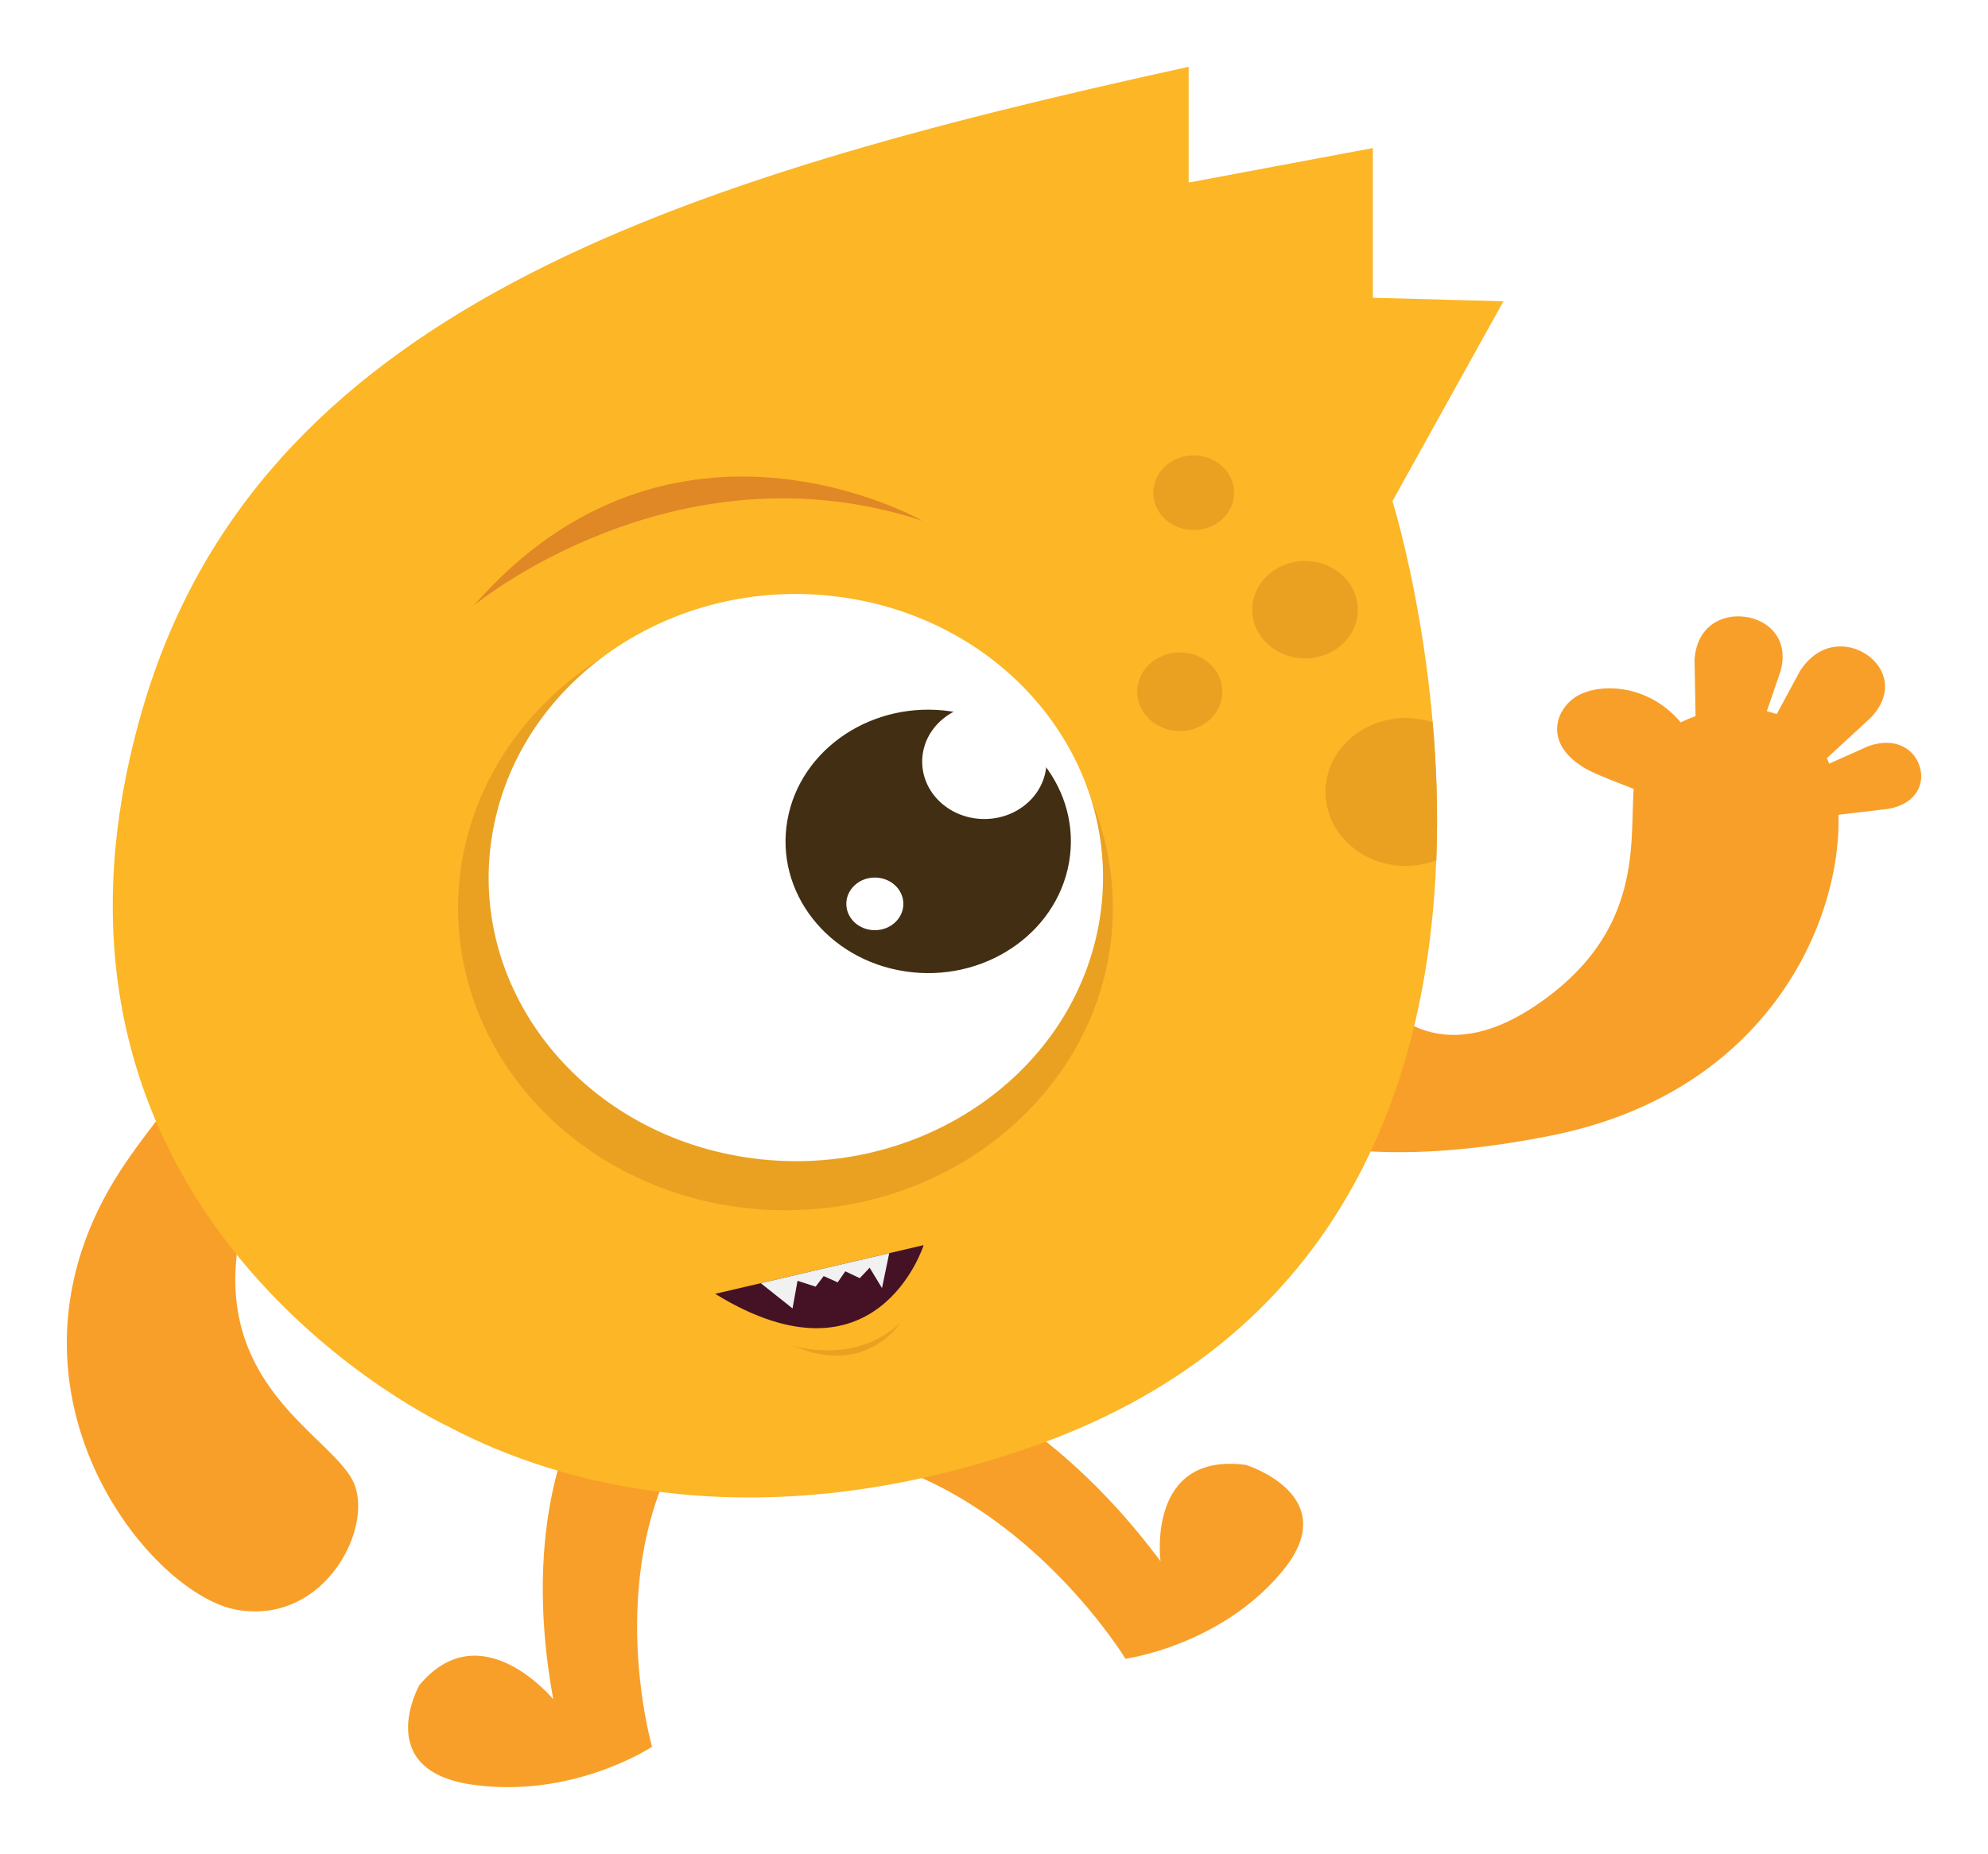 <svg width="119" height="111" viewBox="0 0 119 111" fill="none" xmlns="http://www.w3.org/2000/svg">
<g clip-path="url(#clip0_1062_1836)" filter="url(#filter0_d_1062_1836)">
<path d="M34.484 81.123C34.484 81.123 31.134 86.946 33.117 97.739C33.117 97.739 28.793 92.484 25.104 96.888C25.104 96.888 22.24 102.001 28.285 102.853C34.331 103.705 39.031 100.581 39.031 100.581C39.031 100.581 36.128 90.542 40.782 82.543L34.484 81.123Z" fill="#F89F29"/>
<path d="M55.947 78.428C55.947 78.428 62.744 80.451 69.466 89.471C69.466 89.471 68.604 82.921 74.574 83.706C74.574 83.706 80.484 85.534 76.792 90.034C73.096 94.535 67.369 95.314 67.369 95.314C67.369 95.314 61.876 86.247 52.504 83.5L55.95 78.431L55.947 78.428Z" fill="#F89F29"/>
<path d="M80.013 51.709C80.013 51.709 83.555 62.605 92.729 55.63C99.343 50.6 97.074 44.51 98.06 41.682C99.045 38.855 105.875 36.486 108.937 40.681C111.999 44.876 109.43 60.682 92.846 63.99C76.26 67.3 71.918 61.282 71.918 61.282L80.013 51.709Z" fill="#F89F29"/>
<path d="M26.157 65.691C26.157 65.691 15.306 60.3 14.161 71.223C13.335 79.097 19.606 81.924 21.072 84.566C22.539 87.21 19.525 93.344 14.149 92.376C8.774 91.411 -1.515 78.556 7.677 65.388C16.872 52.22 24.549 53.638 24.549 53.638L26.154 65.691H26.157Z" fill="#F89F29"/>
<path d="M26.891 81.436C26.891 81.436 -0.33 68.951 8.519 38.492C15.43 14.7 40.088 6.806 71.151 0V6.931L82.179 4.864V13.828L89.994 14.039L83.351 26.003C83.351 26.003 97.272 70.396 61.533 82.704C45.526 88.214 33.57 84.96 26.891 81.439V81.436Z" fill="#FCB626"/>
<path d="M47.019 68.46C57.842 68.46 66.616 60.358 66.616 50.364C66.616 40.37 57.842 32.268 47.019 32.268C36.196 32.268 27.422 40.37 27.422 50.364C27.422 60.358 36.196 68.46 47.019 68.46Z" fill="#EAA122"/>
<path d="M65.778 51.315C67.436 42.065 60.66 33.324 50.641 31.793C40.623 30.261 31.157 36.519 29.499 45.769C27.841 55.02 34.617 63.76 44.636 65.292C54.654 66.823 64.119 60.566 65.778 51.315Z" fill="white"/>
<path d="M63.989 47.651C64.751 43.353 61.596 39.298 56.941 38.594C52.287 37.891 47.896 40.804 47.134 45.102C46.372 49.4 49.527 53.454 54.181 54.158C58.836 54.862 63.227 51.948 63.989 47.651Z" fill="#422E13"/>
<path d="M61.551 44.03C63.004 42.689 63.004 40.514 61.551 39.173C60.099 37.831 57.743 37.831 56.291 39.173C54.838 40.514 54.838 42.689 56.291 44.03C57.743 45.372 60.099 45.372 61.551 44.03Z" fill="white"/>
<path d="M28.379 32.24C28.379 32.24 40.368 22.319 55.203 27.174C55.203 27.174 40.263 18.645 28.379 32.24Z" fill="#E08726"/>
<path d="M102.418 45.062C101.174 45.556 100.218 44.557 99.194 43.905C98.19 43.267 95.819 42.576 94.804 41.954C92.388 40.472 93.151 38.528 94.245 37.773C95.609 36.835 98.749 36.874 100.747 39.424L102.316 41.463C103.611 43.014 103.551 44.609 102.418 45.059V45.062Z" fill="#F89F29"/>
<path d="M103.11 41.505C101.695 41.313 101.452 39.715 101.494 38.858L101.434 35.498C101.566 33.497 103.053 32.74 104.468 32.931C105.884 33.123 107.107 34.28 106.581 36.191L105.481 39.393C105.274 40.7 104.126 41.638 103.11 41.502V41.505Z" fill="#F89F29"/>
<path d="M106.241 42.215C105.081 41.444 105.661 39.923 106.127 39.177L107.749 36.169C108.864 34.449 110.562 34.413 111.725 35.184C112.885 35.956 113.392 37.504 111.974 38.977L109.399 41.352C108.564 42.423 107.076 42.767 106.244 42.215H106.241Z" fill="#F89F29"/>
<path d="M107.589 43.888C107.255 42.859 108.448 42.146 109.148 41.876L111.814 40.683C113.457 40.087 114.572 40.842 114.906 41.871C115.239 42.9 114.734 44.132 113.025 44.429L110.089 44.779C108.974 45.087 107.829 44.626 107.592 43.888H107.589Z" fill="#F89F29"/>
<path d="M42.809 73.465L55.288 70.549C55.288 70.549 52.499 79.422 42.809 73.465Z" fill="#451124"/>
<path d="M45.539 72.827L47.441 74.339L47.739 72.685L48.823 73.035L49.304 72.402L50.142 72.777L50.599 72.116L51.465 72.527L52.056 71.9L52.796 73.121L53.228 71.031L45.539 72.827Z" fill="#F1F1F2"/>
<path d="M47.449 76.564C47.449 76.564 51.103 77.779 53.867 75.227C53.867 75.227 51.827 78.478 47.449 76.564Z" fill="#EAA122"/>
<path d="M78.119 35.42C79.863 35.42 81.277 34.114 81.277 32.504C81.277 30.893 79.863 29.588 78.119 29.588C76.375 29.588 74.961 30.893 74.961 32.504C74.961 34.114 76.375 35.42 78.119 35.42Z" fill="#EAA122"/>
<path d="M71.454 27.735C72.79 27.735 73.873 26.735 73.873 25.501C73.873 24.267 72.79 23.267 71.454 23.267C70.118 23.267 69.035 24.267 69.035 25.501C69.035 26.735 70.118 27.735 71.454 27.735Z" fill="#EAA122"/>
<path d="M70.622 39.768C72.029 39.768 73.17 38.714 73.17 37.415C73.17 36.115 72.029 35.062 70.622 35.062C69.215 35.062 68.074 36.115 68.074 37.415C68.074 38.714 69.215 39.768 70.622 39.768Z" fill="#EAA122"/>
<path d="M79.347 43.416C79.347 45.861 81.492 47.844 84.142 47.844C84.791 47.844 85.41 47.725 85.975 47.509C86.09 44.601 85.984 41.81 85.759 39.254C85.254 39.085 84.71 38.991 84.139 38.991C81.492 38.991 79.344 40.972 79.344 43.419L79.347 43.416Z" fill="#EAA122"/>
<path d="M54.074 50.117C54.074 50.988 53.31 51.693 52.367 51.693C51.423 51.693 50.66 50.988 50.66 50.117C50.66 49.246 51.423 48.541 52.367 48.541C53.31 48.541 54.074 49.246 54.074 50.117Z" fill="white"/>
</g>
<defs>
<filter id="filter0_d_1062_1836" x="0" y="0" width="119" height="111" filterUnits="userSpaceOnUse" color-interpolation-filters="sRGB">
<feFlood flood-opacity="0" result="BackgroundImageFix"/>
<feColorMatrix in="SourceAlpha" type="matrix" values="0 0 0 0 0 0 0 0 0 0 0 0 0 0 0 0 0 0 127 0" result="hardAlpha"/>
<feOffset dy="4"/>
<feGaussianBlur stdDeviation="2"/>
<feComposite in2="hardAlpha" operator="out"/>
<feColorMatrix type="matrix" values="0 0 0 0 0 0 0 0 0 0 0 0 0 0 0 0 0 0 0.25 0"/>
<feBlend mode="normal" in2="BackgroundImageFix" result="effect1_dropShadow_1062_1836"/>
<feBlend mode="normal" in="SourceGraphic" in2="effect1_dropShadow_1062_1836" result="shape"/>
</filter>
<clipPath id="clip0_1062_1836">
<rect width="111" height="103" fill="white" transform="translate(4)"/>
</clipPath>
</defs>
</svg>
